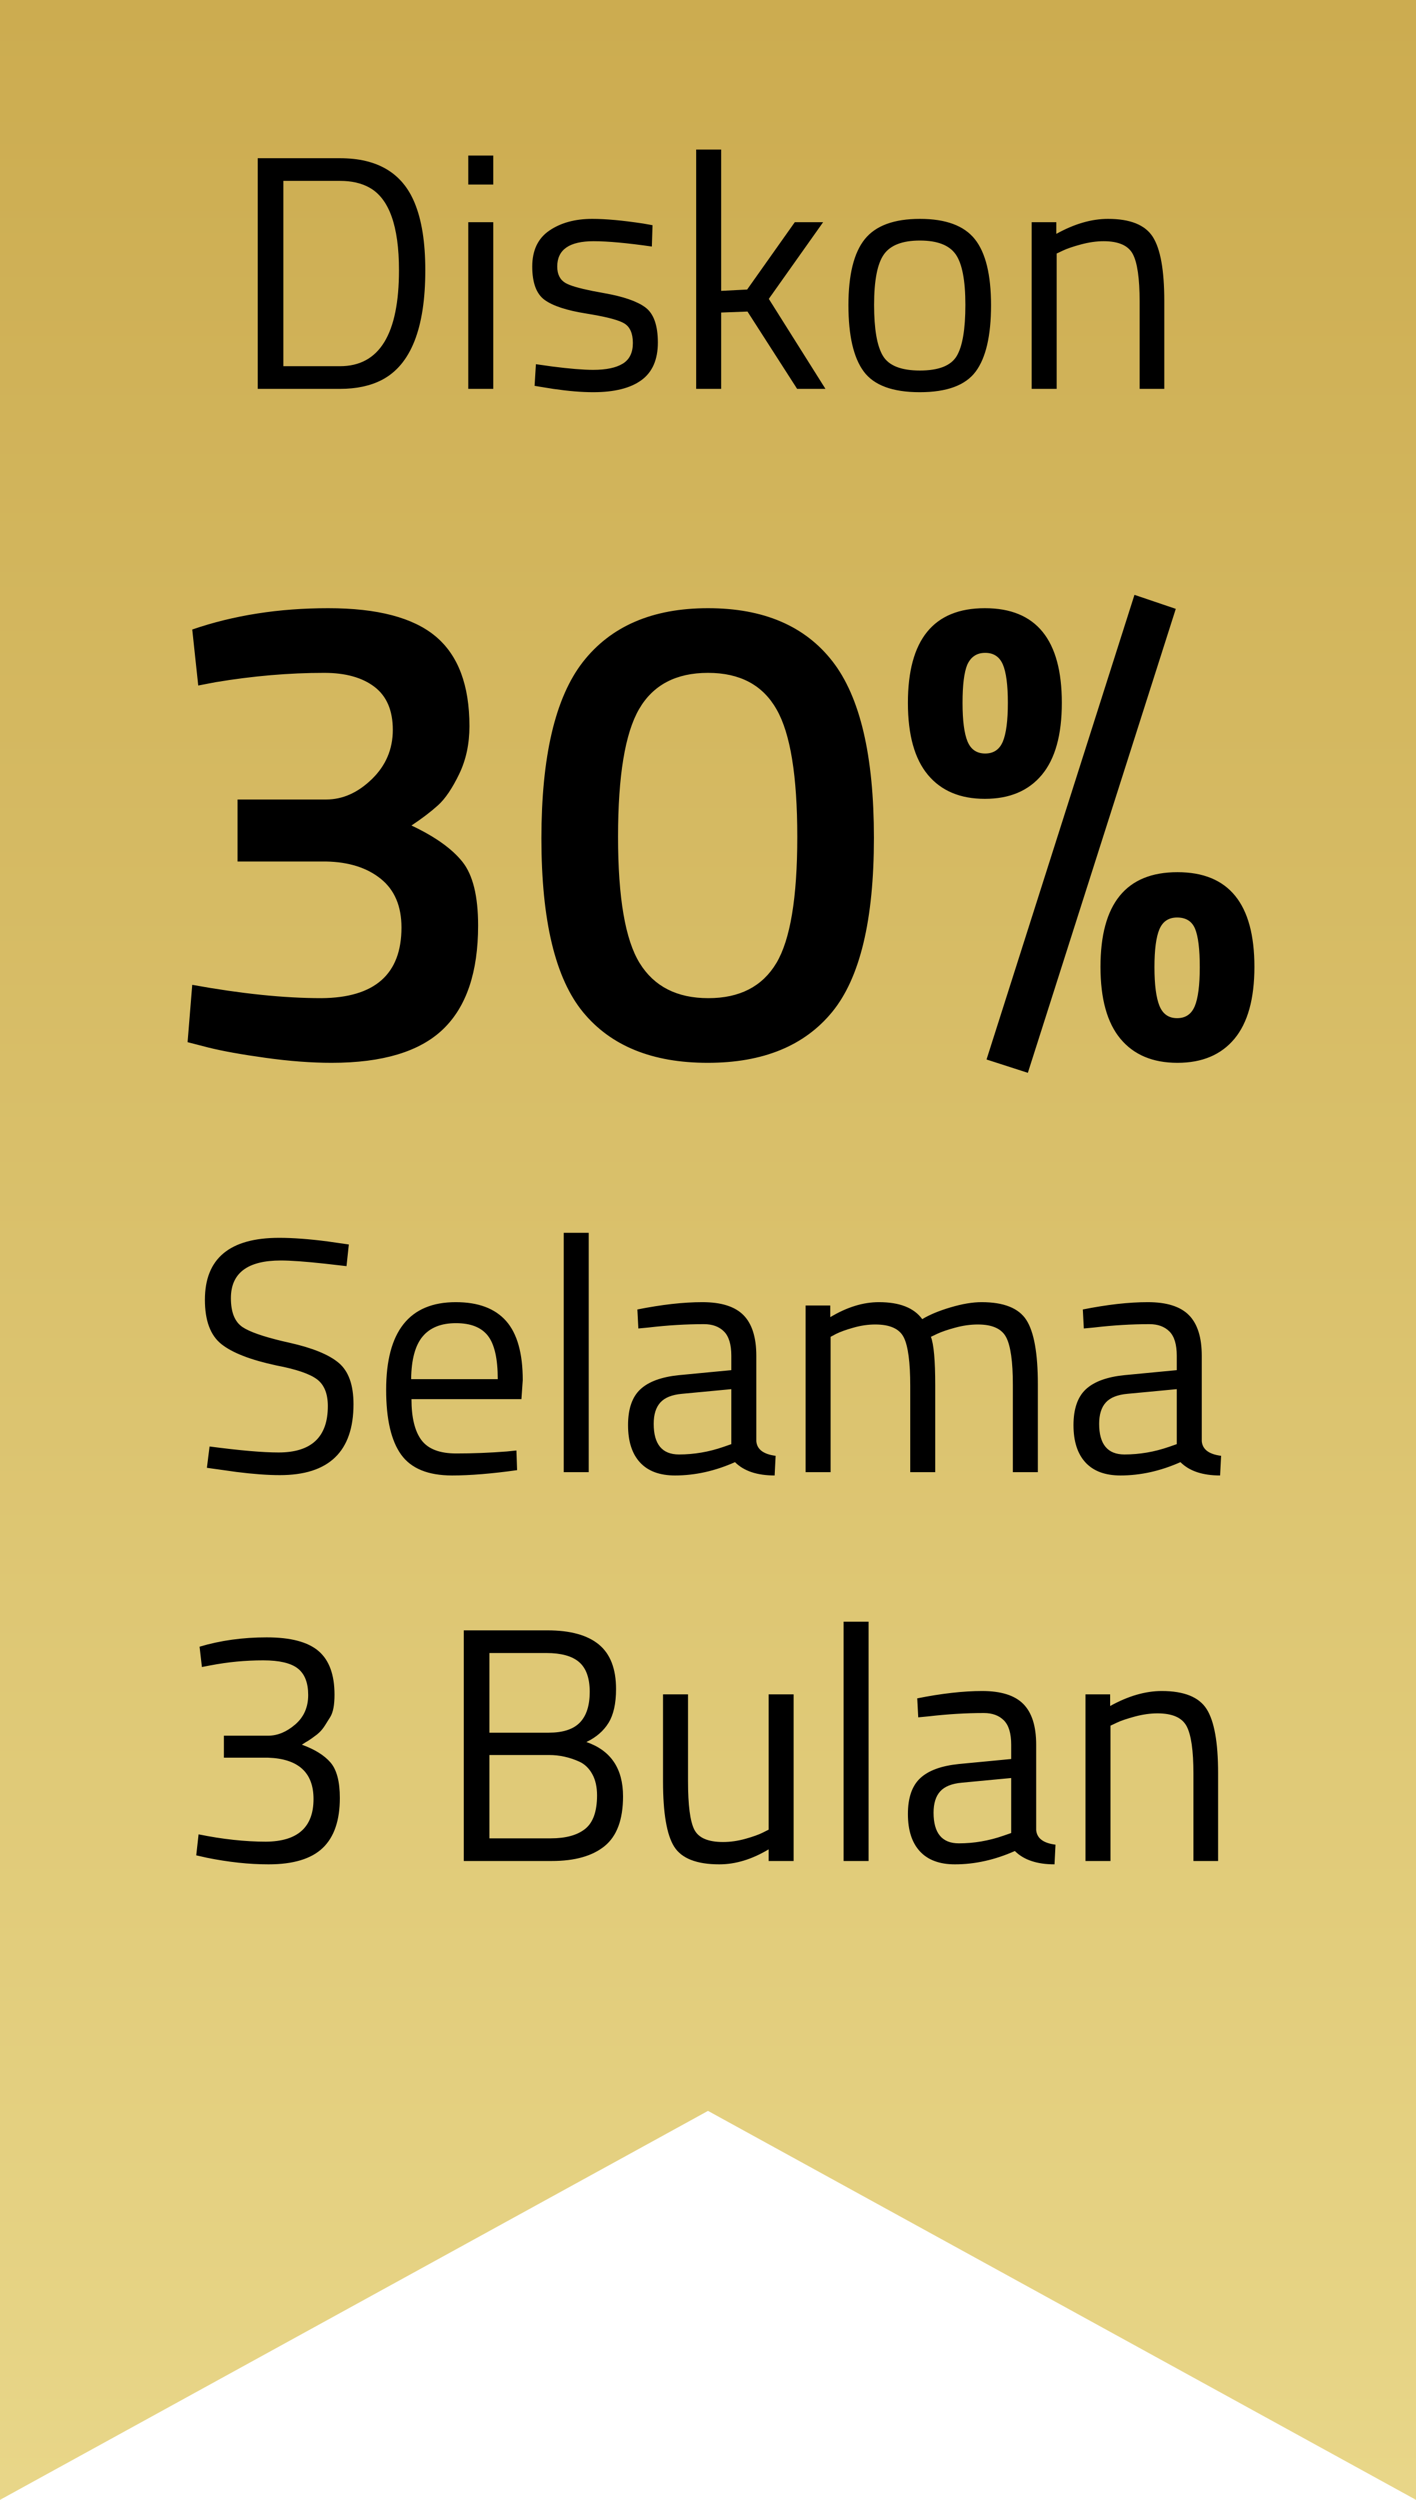 <svg width="51px" height="90px" viewBox="0 0 51 90" version="1.1" xmlns="http://www.w3.org/2000/svg" xmlns:xlink="http://www.w3.org/1999/xlink">
    <defs>
        <linearGradient x1="50%" y1="0%" x2="50%" y2="100%" id="linearGradient-1">
            <stop stop-color="#CCAC50" offset="0%"></stop>
            <stop stop-color="#E8D688" offset="100%"></stop>
        </linearGradient>
    </defs>
    <g id="Symbols" stroke="none" stroke-width="1" fill="none" fill-rule="evenodd">
        <g id="banner">
            <g id="Diskon-Banner">
                <polygon id="Rectangle" fill="url(#linearGradient-1)" points="0 -1.1824513e-13 51 -1.1824513e-13 51 90 25.5 75.996 0 90"></polygon>
                <path d="M6.924,22.664 C8.412,22.152 10.044,21.896 11.82,21.896 C13.596,21.896 14.888,22.236 15.696,22.916 C16.504,23.596 16.908,24.672 16.908,26.144 C16.908,26.784 16.784,27.36 16.536,27.872 C16.288,28.384 16.036,28.756 15.78,28.988 C15.524,29.22 15.204,29.464 14.82,29.72 C15.668,30.12 16.28,30.556 16.656,31.028 C17.032,31.5 17.22,32.264 17.22,33.32 C17.22,35 16.8,36.244 15.96,37.052 C15.12,37.86 13.78,38.264 11.94,38.264 C11.22,38.264 10.428,38.204 9.564,38.084 C8.7,37.964 8.012,37.84 7.5,37.712 L6.756,37.52 L6.924,35.456 C8.684,35.776 10.236,35.936 11.58,35.936 C13.5,35.92 14.46,35.072 14.46,33.392 C14.46,32.624 14.212,32.04 13.716,31.64 C13.22,31.24 12.564,31.032 11.748,31.016 L8.556,31.016 L8.556,28.784 L11.748,28.784 C12.34,28.784 12.888,28.54 13.392,28.052 C13.896,27.564 14.148,26.972 14.148,26.276 C14.148,25.58 13.928,25.064 13.488,24.728 C13.048,24.392 12.444,24.224 11.676,24.224 C10.412,24.224 9.108,24.336 7.764,24.56 L7.14,24.68 L6.924,22.664 Z M20.988,23.84 C21.996,22.544 23.5,21.896 25.5,21.896 C27.5,21.896 28.996,22.536 29.988,23.816 C30.98,25.096 31.476,27.212 31.476,30.164 C31.476,33.116 30.976,35.204 29.976,36.428 C28.976,37.652 27.48,38.264 25.488,38.264 C23.496,38.264 22,37.656 21,36.44 C20,35.224 19.5,33.14 19.5,30.188 C19.5,27.236 19.996,25.12 20.988,23.84 Z M27.972,25.544 C27.476,24.664 26.652,24.224 25.5,24.224 C24.348,24.224 23.52,24.66 23.016,25.532 C22.512,26.404 22.26,27.936 22.26,30.128 C22.26,32.32 22.52,33.836 23.04,34.676 C23.56,35.516 24.384,35.936 25.512,35.936 C26.64,35.936 27.456,35.516 27.96,34.676 C28.464,33.836 28.716,32.32 28.716,30.128 C28.716,27.936 28.468,26.408 27.972,25.544 Z M35.532,38.144 L40.86,21.416 L42.348,21.92 L37.02,38.624 L35.532,38.144 Z M32.7,25.304 C32.7,23.032 33.624,21.896 35.472,21.896 C37.32,21.896 38.244,23.032 38.244,25.304 C38.244,26.456 38.004,27.32 37.524,27.896 C37.044,28.472 36.36,28.76 35.472,28.76 C34.584,28.76 33.9,28.472 33.42,27.896 C32.94,27.32 32.7,26.456 32.7,25.304 Z M34.836,23.936 C34.724,24.208 34.668,24.664 34.668,25.304 C34.668,25.944 34.728,26.408 34.848,26.696 C34.968,26.984 35.18,27.128 35.484,27.128 C35.788,27.128 36,26.984 36.12,26.696 C36.24,26.408 36.3,25.944 36.3,25.304 C36.3,24.664 36.24,24.204 36.12,23.924 C36,23.644 35.788,23.504 35.484,23.504 C35.18,23.504 34.964,23.648 34.836,23.936 Z M39.636,34.808 C39.636,32.536 40.56,31.4 42.408,31.4 C44.256,31.4 45.18,32.536 45.18,34.808 C45.18,35.96 44.94,36.824 44.46,37.4 C43.98,37.976 43.296,38.264 42.408,38.264 C41.52,38.264 40.836,37.976 40.356,37.4 C39.876,36.824 39.636,35.96 39.636,34.808 Z M42.396,33.032 C42.092,33.032 41.88,33.172 41.76,33.452 C41.64,33.732 41.58,34.188 41.58,34.82 C41.58,35.452 41.64,35.916 41.76,36.212 C41.88,36.508 42.092,36.656 42.396,36.656 C42.7,36.656 42.912,36.512 43.032,36.224 C43.152,35.936 43.212,35.468 43.212,34.82 C43.212,34.172 43.156,33.712 43.044,33.44 C42.932,33.168 42.716,33.032 42.396,33.032 Z" id="30%" fill="#000000" fill-rule="nonzero"></path>
                <path d="M10.116,45.38 C8.916,45.38 8.316,45.832 8.316,46.736 C8.316,47.24 8.454,47.586 8.73,47.774 C8.978,47.943 9.457,48.112 10.165,48.282 L10.41,48.338 C11.254,48.526 11.852,48.77 12.204,49.07 C12.556,49.37 12.732,49.864 12.732,50.552 C12.732,52.256 11.848,53.108 10.08,53.108 C9.642,53.108 9.121,53.07 8.516,52.993 L7.452,52.844 L7.548,52.076 C8.636,52.22 9.464,52.292 10.032,52.292 C11.216,52.292 11.808,51.736 11.808,50.624 C11.808,50.176 11.678,49.854 11.418,49.658 C11.158,49.462 10.672,49.296 9.96,49.16 C9.024,48.96 8.36,48.702 7.968,48.386 C7.576,48.07 7.38,47.54 7.38,46.796 C7.38,45.308 8.272,44.564 10.056,44.564 C10.557,44.564 11.142,44.608 11.813,44.696 L12.564,44.804 L12.48,45.584 L11.707,45.495 C10.994,45.418 10.464,45.38 10.116,45.38 Z M18.252,52.256 L18.6,52.22 L18.624,52.928 C17.712,53.056 16.932,53.12 16.284,53.12 C15.42,53.12 14.808,52.87 14.448,52.37 C14.088,51.87 13.908,51.092 13.908,50.036 C13.908,47.932 14.744,46.88 16.416,46.88 C17.224,46.88 17.828,47.106 18.228,47.558 C18.628,48.01 18.828,48.72 18.828,49.688 L18.78,50.372 L14.82,50.372 C14.82,51.036 14.94,51.528 15.18,51.848 C15.42,52.168 15.838,52.328 16.434,52.328 C17.03,52.328 17.636,52.304 18.252,52.256 Z M17.928,49.652 C17.928,48.916 17.81,48.396 17.574,48.092 C17.338,47.788 16.954,47.636 16.422,47.636 C15.89,47.636 15.49,47.796 15.222,48.116 C14.954,48.436 14.816,48.948 14.808,49.652 L17.928,49.652 Z M20.304,53 L20.304,44.384 L21.204,44.384 L21.204,53 L20.304,53 Z M27.24,48.812 L27.24,51.884 C27.264,52.18 27.496,52.356 27.936,52.412 L27.9,53.12 C27.268,53.12 26.792,52.96 26.472,52.64 C25.752,52.96 25.032,53.12 24.312,53.12 C23.76,53.12 23.34,52.964 23.052,52.652 C22.764,52.34 22.62,51.892 22.62,51.308 C22.62,50.724 22.768,50.294 23.064,50.018 C23.36,49.742 23.824,49.572 24.456,49.508 L26.34,49.328 L26.34,48.812 C26.34,48.404 26.252,48.112 26.076,47.936 C25.9,47.76 25.66,47.672 25.356,47.672 C24.716,47.672 24.052,47.712 23.364,47.792 L22.992,47.828 L22.956,47.144 C23.836,46.968 24.616,46.88 25.296,46.88 C25.976,46.88 26.47,47.036 26.778,47.348 C27.086,47.66 27.24,48.148 27.24,48.812 Z M23.544,51.26 C23.544,51.996 23.848,52.364 24.456,52.364 C25,52.364 25.536,52.272 26.064,52.088 L26.34,51.992 L26.34,50.012 L24.564,50.18 C24.204,50.212 23.944,50.316 23.784,50.492 C23.624,50.668 23.544,50.924 23.544,51.26 Z M29.916,53 L29.016,53 L29.016,47 L29.904,47 L29.904,47.42 C30.504,47.06 31.088,46.88 31.656,46.88 C32.4,46.88 32.92,47.084 33.216,47.492 C33.48,47.332 33.822,47.19 34.242,47.066 C34.662,46.942 35.032,46.88 35.352,46.88 C36.152,46.88 36.69,47.094 36.966,47.522 C37.242,47.95 37.38,48.72 37.38,49.832 L37.38,53 L36.48,53 L36.48,49.856 C36.48,49.024 36.4,48.454 36.24,48.146 C36.08,47.838 35.74,47.684 35.22,47.684 C34.956,47.684 34.684,47.722 34.404,47.798 C34.124,47.874 33.908,47.948 33.756,48.02 L33.528,48.128 C33.632,48.392 33.684,48.976 33.684,49.88 L33.684,53 L32.784,53 L32.784,49.904 C32.784,49.04 32.706,48.454 32.55,48.146 C32.394,47.838 32.052,47.684 31.524,47.684 C31.268,47.684 31.006,47.722 30.738,47.798 C30.47,47.874 30.264,47.948 30.12,48.02 L29.916,48.128 L29.916,53 Z M43.284,48.812 L43.284,51.884 C43.308,52.18 43.54,52.356 43.98,52.412 L43.944,53.12 C43.312,53.12 42.836,52.96 42.516,52.64 C41.796,52.96 41.076,53.12 40.356,53.12 C39.804,53.12 39.384,52.964 39.096,52.652 C38.808,52.34 38.664,51.892 38.664,51.308 C38.664,50.724 38.812,50.294 39.108,50.018 C39.404,49.742 39.868,49.572 40.5,49.508 L42.384,49.328 L42.384,48.812 C42.384,48.404 42.296,48.112 42.12,47.936 C41.944,47.76 41.704,47.672 41.4,47.672 C40.76,47.672 40.096,47.712 39.408,47.792 L39.036,47.828 L39,47.144 C39.88,46.968 40.66,46.88 41.34,46.88 C42.02,46.88 42.514,47.036 42.822,47.348 C43.13,47.66 43.284,48.148 43.284,48.812 Z M39.588,51.26 C39.588,51.996 39.892,52.364 40.5,52.364 C41.044,52.364 41.58,52.272 42.108,52.088 L42.384,51.992 L42.384,50.012 L40.608,50.18 C40.248,50.212 39.988,50.316 39.828,50.492 C39.668,50.668 39.588,50.924 39.588,51.26 Z M7.188,59.284 C7.94,59.06 8.746,58.948 9.606,58.948 C10.466,58.948 11.088,59.112 11.472,59.44 C11.856,59.768 12.048,60.292 12.048,61.012 C12.048,61.38 11.998,61.646 11.898,61.81 L11.707,62.115 C11.689,62.142 11.673,62.166 11.658,62.188 C11.598,62.276 11.52,62.36 11.424,62.44 L11.23,62.584 C11.142,62.646 11.066,62.694 11.004,62.728 L10.872,62.812 C11.336,62.98 11.68,63.194 11.904,63.454 C12.128,63.714 12.24,64.14 12.24,64.732 C12.24,65.54 12.034,66.14 11.622,66.532 C11.21,66.924 10.56,67.12 9.672,67.12 C8.968,67.12 8.224,67.04 7.44,66.88 L7.068,66.796 L7.152,66.04 C8.016,66.216 8.824,66.304 9.576,66.304 C10.72,66.296 11.292,65.784 11.292,64.768 C11.292,63.816 10.748,63.32 9.66,63.28 L8.064,63.28 L8.064,62.488 L9.66,62.488 C9.996,62.488 10.32,62.354 10.632,62.086 C10.944,61.818 11.1,61.464 11.1,61.024 C11.1,60.584 10.976,60.266 10.728,60.07 C10.48,59.874 10.064,59.776 9.48,59.776 C8.84,59.776 8.208,59.836 7.584,59.956 L7.272,60.016 L7.188,59.284 Z M16.704,58.696 L19.716,58.696 C20.54,58.696 21.158,58.866 21.57,59.206 C21.982,59.546 22.188,60.08 22.188,60.808 C22.188,61.328 22.098,61.734 21.918,62.026 C21.738,62.318 21.472,62.548 21.12,62.716 C22,63.02 22.44,63.672 22.44,64.672 C22.44,65.504 22.22,66.1 21.78,66.46 C21.34,66.82 20.704,67 19.872,67 L16.704,67 L16.704,58.696 Z M19.776,63.184 L17.628,63.184 L17.628,66.184 L19.836,66.184 C20.38,66.184 20.794,66.07 21.078,65.842 C21.362,65.614 21.504,65.212 21.504,64.636 C21.504,64.332 21.446,64.076 21.33,63.868 C21.214,63.66 21.06,63.512 20.868,63.424 C20.516,63.264 20.152,63.184 19.776,63.184 Z M19.68,59.512 L17.628,59.512 L17.628,62.38 L19.764,62.38 C20.276,62.38 20.65,62.258 20.886,62.014 C21.122,61.77 21.24,61.402 21.24,60.91 C21.24,60.418 21.114,60.062 20.862,59.842 C20.61,59.622 20.216,59.512 19.68,59.512 Z M27.684,61 L28.584,61 L28.584,67 L27.684,67 L27.684,66.58 C27.084,66.94 26.492,67.12 25.908,67.12 C25.092,67.12 24.55,66.908 24.282,66.484 C24.014,66.06 23.88,65.276 23.88,64.132 L23.88,61 L24.78,61 L24.78,64.12 C24.78,64.992 24.856,65.576 25.008,65.872 C25.16,66.168 25.504,66.316 26.04,66.316 C26.304,66.316 26.572,66.278 26.844,66.202 C27.116,66.126 27.324,66.052 27.468,65.98 L27.684,65.872 L27.684,61 Z M30.384,67 L30.384,58.384 L31.284,58.384 L31.284,67 L30.384,67 Z M37.32,62.812 L37.32,65.884 C37.344,66.18 37.576,66.356 38.016,66.412 L37.98,67.12 C37.348,67.12 36.872,66.96 36.552,66.64 C35.832,66.96 35.112,67.12 34.392,67.12 C33.84,67.12 33.42,66.964 33.132,66.652 C32.844,66.34 32.7,65.892 32.7,65.308 C32.7,64.724 32.848,64.294 33.144,64.018 C33.44,63.742 33.904,63.572 34.536,63.508 L36.42,63.328 L36.42,62.812 C36.42,62.404 36.332,62.112 36.156,61.936 C35.98,61.76 35.74,61.672 35.436,61.672 C34.796,61.672 34.132,61.712 33.444,61.792 L33.072,61.828 L33.036,61.144 C33.916,60.968 34.696,60.88 35.376,60.88 C36.056,60.88 36.55,61.036 36.858,61.348 C37.166,61.66 37.32,62.148 37.32,62.812 Z M33.624,65.26 C33.624,65.996 33.928,66.364 34.536,66.364 C35.08,66.364 35.616,66.272 36.144,66.088 L36.42,65.992 L36.42,64.012 L34.644,64.18 C34.284,64.212 34.024,64.316 33.864,64.492 C33.704,64.668 33.624,64.924 33.624,65.26 Z M39.996,67 L39.096,67 L39.096,61 L39.984,61 L39.984,61.42 C40.632,61.06 41.252,60.88 41.844,60.88 C42.644,60.88 43.182,61.096 43.458,61.528 C43.734,61.96 43.872,62.728 43.872,63.832 L43.872,67 L42.984,67 L42.984,63.856 C42.984,63.024 42.902,62.454 42.738,62.146 C42.574,61.838 42.224,61.684 41.688,61.684 C41.432,61.684 41.162,61.722 40.878,61.798 C40.594,61.874 40.376,61.948 40.224,62.02 L39.996,62.128 L39.996,67 Z" id="Selama3Bulan" fill="#000000" fill-rule="nonzero"></path>
                <path d="M12.246,14 L9.282,14 L9.282,5.696 L12.246,5.696 C13.598,5.696 14.494,6.232 14.934,7.304 C15.19,7.92 15.318,8.728 15.318,9.728 C15.318,11.816 14.798,13.132 13.758,13.676 C13.342,13.892 12.838,14 12.246,14 Z M14.37,9.728 C14.37,8.136 14.014,7.144 13.302,6.752 C13.014,6.592 12.662,6.512 12.246,6.512 L10.206,6.512 L10.206,13.184 L12.246,13.184 C13.662,13.184 14.37,12.032 14.37,9.728 Z M16.866,14 L16.866,8 L17.766,8 L17.766,14 L16.866,14 Z M16.866,6.644 L16.866,5.6 L17.766,5.6 L17.766,6.644 L16.866,6.644 Z M21.378,8.684 C20.506,8.684 20.07,8.988 20.07,9.596 C20.07,9.876 20.17,10.074 20.37,10.19 C20.53,10.283 20.854,10.378 21.342,10.476 L21.738,10.55 C22.45,10.674 22.954,10.848 23.25,11.072 C23.546,11.296 23.694,11.716 23.694,12.332 C23.694,12.948 23.496,13.4 23.1,13.688 C22.704,13.976 22.126,14.12 21.366,14.12 C20.953,14.12 20.478,14.081 19.943,14.003 L19.254,13.892 L19.302,13.112 L19.877,13.193 C20.509,13.275 21.005,13.316 21.366,13.316 C21.83,13.316 22.184,13.242 22.428,13.094 C22.672,12.946 22.794,12.698 22.794,12.35 C22.794,12.002 22.69,11.766 22.482,11.642 C22.297,11.532 21.916,11.426 21.339,11.326 L21.114,11.288 C20.41,11.176 19.91,11.012 19.614,10.796 C19.318,10.58 19.17,10.18 19.17,9.596 C19.17,9.012 19.376,8.58 19.788,8.3 C20.2,8.02 20.714,7.88 21.33,7.88 C21.818,7.88 22.43,7.936 23.166,8.048 L23.502,8.108 L23.478,8.876 C22.59,8.748 21.89,8.684 21.378,8.684 Z M25.974,14 L25.074,14 L25.074,5.384 L25.974,5.384 L25.974,10.472 L26.91,10.424 L28.626,8 L29.646,8 L27.69,10.76 L29.73,14 L28.71,14 L26.922,11.216 L25.974,11.252 L25.974,14 Z M30.558,10.988 C30.558,9.892 30.754,9.1 31.146,8.612 C31.538,8.124 32.2,7.88 33.132,7.88 C34.064,7.88 34.724,8.124 35.112,8.612 C35.5,9.1 35.694,9.892 35.694,10.988 C35.694,12.084 35.51,12.88 35.142,13.376 C34.774,13.872 34.102,14.12 33.126,14.12 C32.15,14.12 31.478,13.872 31.11,13.376 C30.742,12.88 30.558,12.084 30.558,10.988 Z M31.482,10.976 C31.482,11.848 31.588,12.46 31.8,12.812 C32.012,13.164 32.456,13.34 33.132,13.34 C33.808,13.34 34.25,13.166 34.458,12.818 C34.666,12.47 34.77,11.856 34.77,10.976 C34.77,10.096 34.654,9.49 34.422,9.158 C34.19,8.826 33.76,8.66 33.132,8.66 C32.504,8.66 32.072,8.826 31.836,9.158 C31.6,9.49 31.482,10.096 31.482,10.976 Z M38.058,14 L37.158,14 L37.158,8 L38.046,8 L38.046,8.42 C38.694,8.06 39.314,7.88 39.906,7.88 C40.706,7.88 41.244,8.096 41.52,8.528 C41.796,8.96 41.934,9.728 41.934,10.832 L41.934,14 L41.046,14 L41.046,10.856 C41.046,10.024 40.964,9.454 40.8,9.146 C40.636,8.838 40.286,8.684 39.75,8.684 C39.494,8.684 39.224,8.722 38.94,8.798 C38.656,8.874 38.438,8.948 38.286,9.02 L38.058,9.128 L38.058,14 Z" id="Diskon" fill="#000000" fill-rule="nonzero"></path>
            </g>
        </g>
    </g>
</svg>